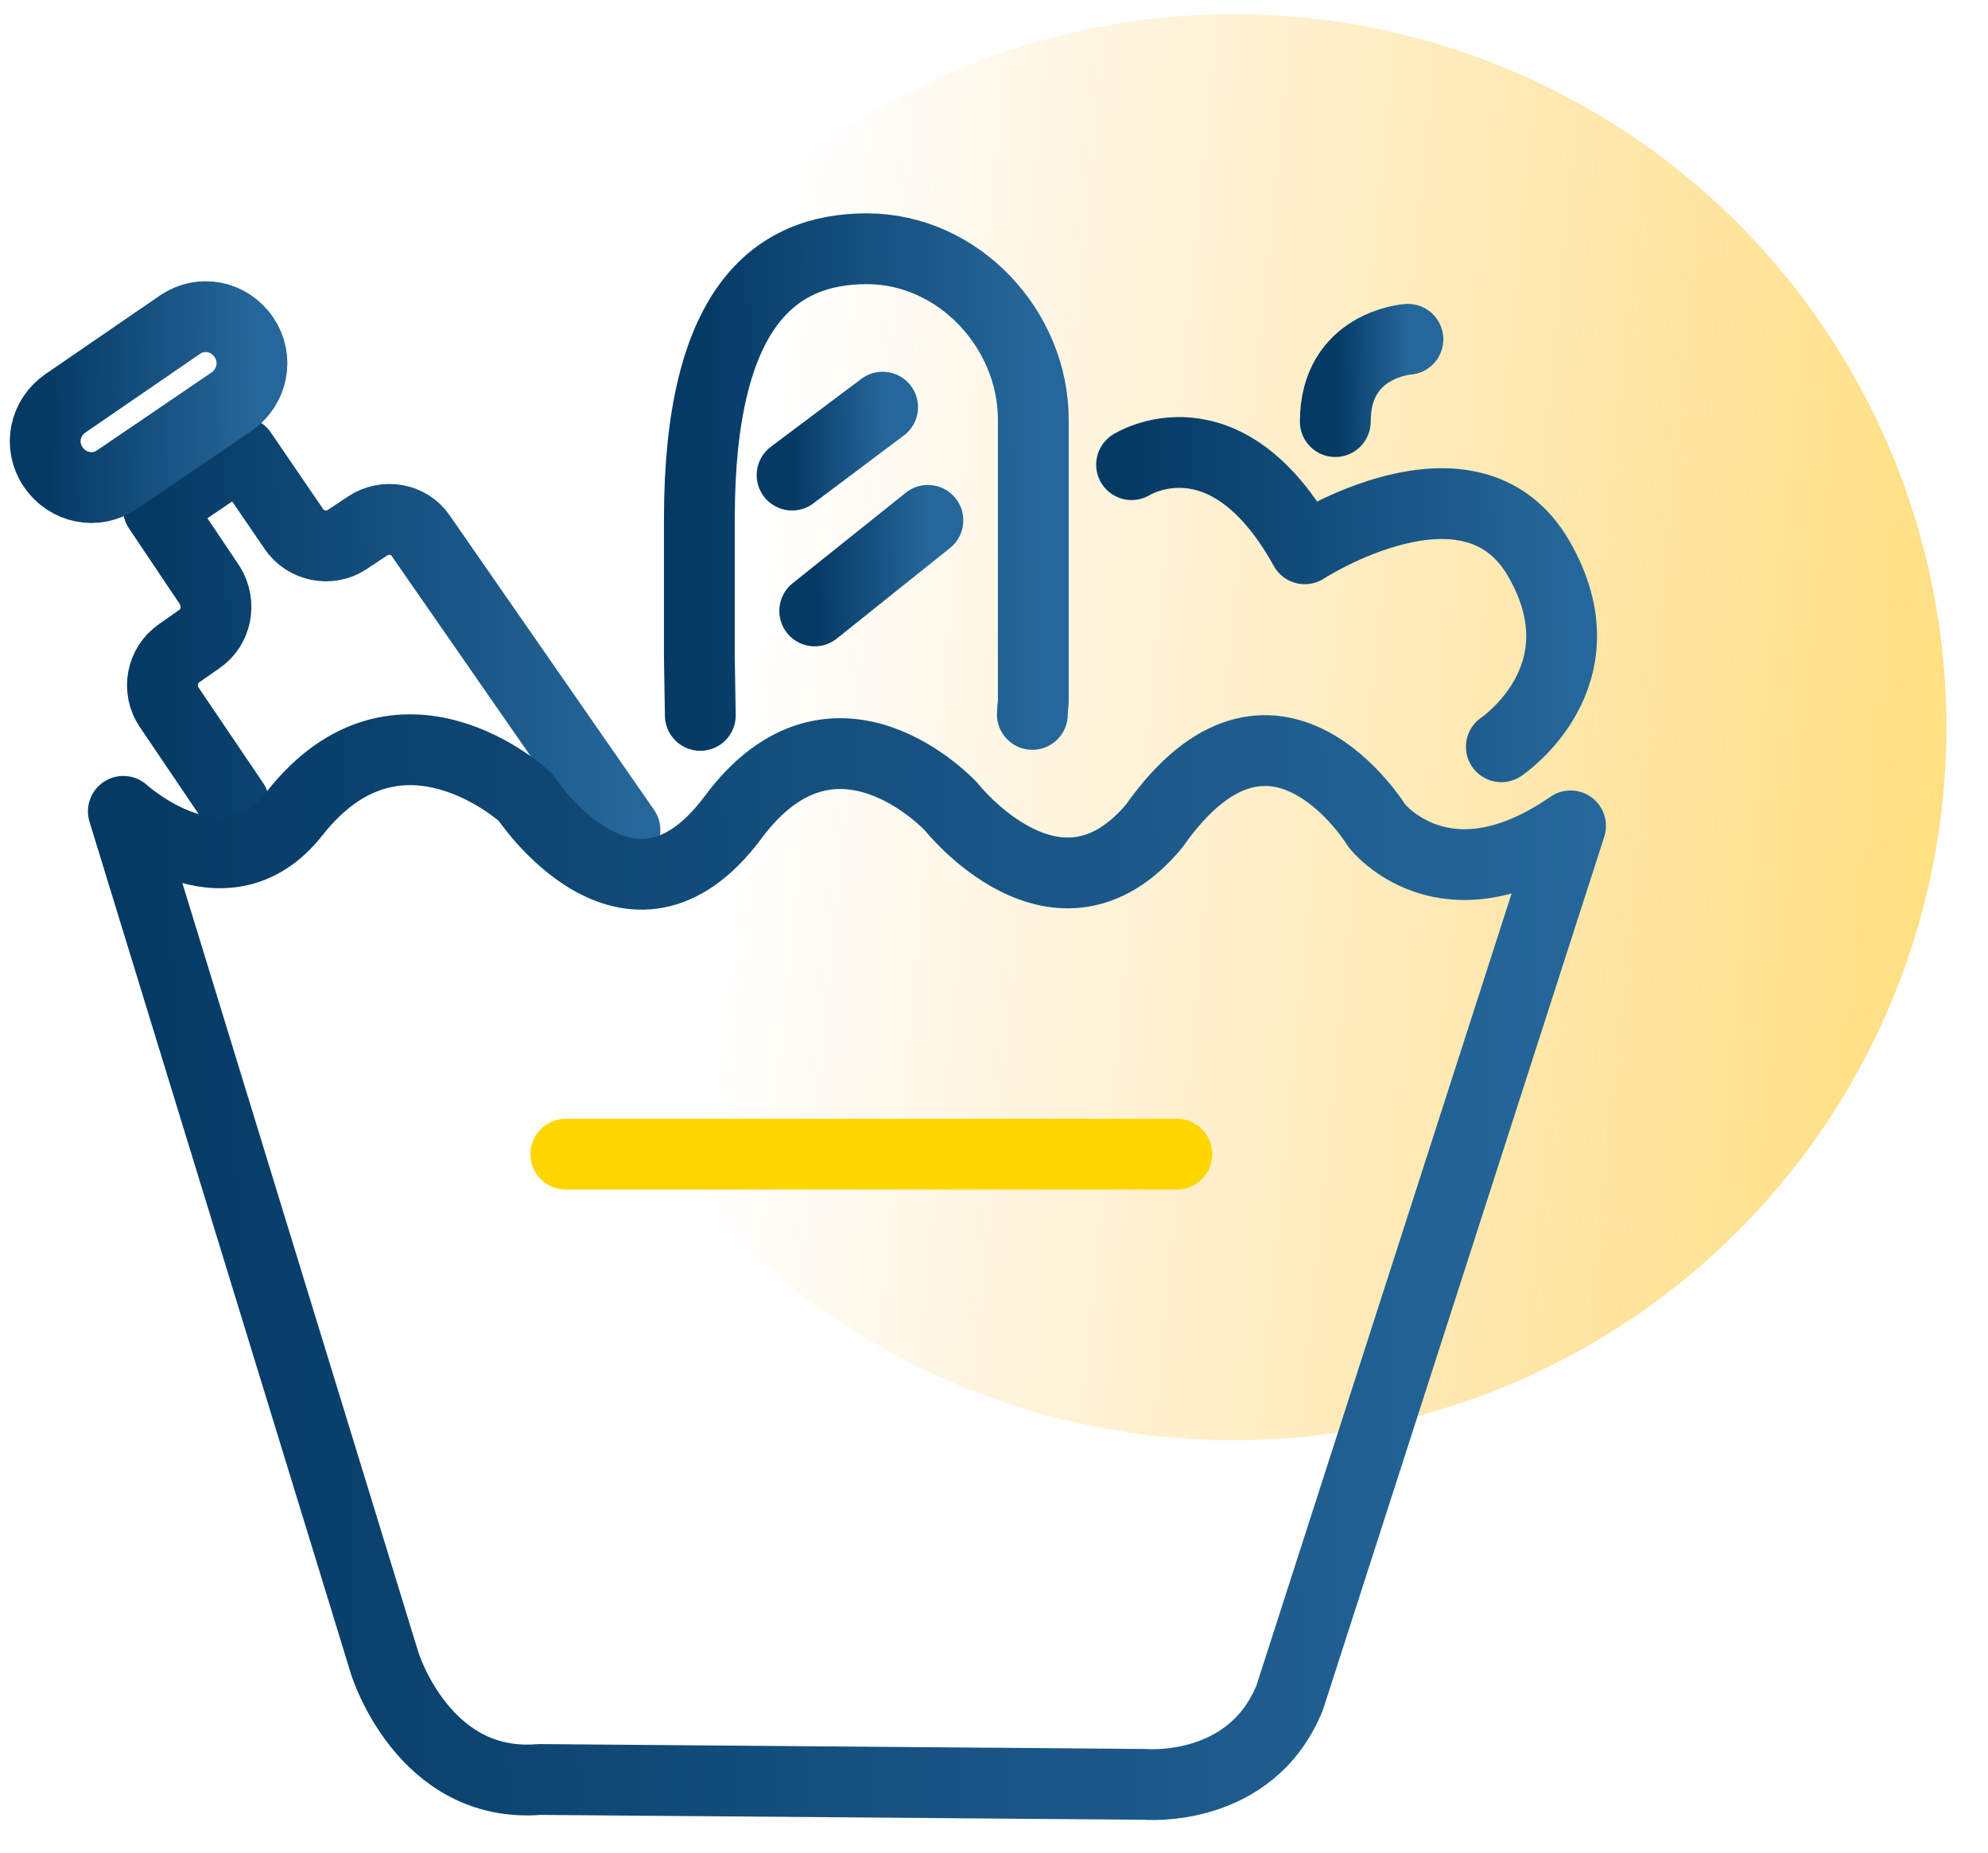 <svg width="44" height="41" viewBox="0 0 44 41" fill="none" xmlns="http://www.w3.org/2000/svg">
<circle cx="27.299" cy="16.094" r="15.78" fill="url(#paint0_linear)"/>
<path d="M5.176 17.769L3.741 15.648C3.483 15.262 3.569 14.727 3.976 14.448L4.405 14.148C4.79 13.891 4.898 13.356 4.64 12.948L3.505 11.256L5.347 10.013L6.504 11.706C6.762 12.091 7.297 12.199 7.683 11.941L8.133 11.642C8.518 11.384 9.054 11.47 9.311 11.856L13.832 18.369" stroke="url(#paint1_linear)" stroke-width="1.567" stroke-linecap="round" stroke-linejoin="round"/>
<path d="M2.73 17.956L8.515 36.81C8.515 36.81 9.372 39.596 11.943 39.381L25.334 39.489C25.334 39.489 27.691 39.703 28.548 37.56L34.761 18.277C31.976 20.206 30.476 18.277 30.476 18.277C30.476 18.277 28.184 14.528 25.548 18.277C23.406 20.848 21.049 17.849 21.049 17.849C21.049 17.849 18.478 15.063 16.228 18.084C13.936 21.17 11.622 17.634 11.622 17.634C11.622 17.634 8.836 15.063 6.523 17.999C4.958 19.991 2.73 17.956 2.73 17.956Z" stroke="url(#paint2_linear)" stroke-width="1.567" stroke-linecap="round" stroke-linejoin="round"/>
<path d="M5.141 8.878L2.591 10.613C2.12 10.934 1.499 10.806 1.177 10.335C0.856 9.863 0.985 9.242 1.456 8.92L3.984 7.185C4.455 6.864 5.077 6.992 5.398 7.463C5.72 7.935 5.591 8.556 5.141 8.878Z" stroke="url(#paint3_linear)" stroke-width="1.567" stroke-linecap="round" stroke-linejoin="round"/>
<path d="M22.849 15.81C22.849 15.725 22.87 15.532 22.87 15.532V9.287C22.87 7.294 21.221 5.505 19.185 5.505C17.15 5.505 15.479 6.793 15.479 11.482L15.479 14.558L15.5 15.832" stroke="url(#paint4_linear)" stroke-width="1.567" stroke-linecap="round" stroke-linejoin="round"/>
<path d="M17.531 10.514L19.535 9.011" stroke="url(#paint5_linear)" stroke-width="1.567" stroke-linecap="round" stroke-linejoin="round"/>
<path d="M18.032 13.52L20.537 11.516" stroke="url(#paint6_linear)" stroke-width="1.567" stroke-linecap="round" stroke-linejoin="round"/>
<path d="M25.045 10.283C25.045 10.283 27.117 8.968 28.878 12.145C28.878 12.145 32.554 9.757 34.058 12.364C35.562 14.97 33.229 16.526 33.229 16.526" stroke="url(#paint7_linear)" stroke-width="1.567" stroke-linecap="round" stroke-linejoin="round"/>
<path d="M31.161 7.509C31.161 7.509 29.554 7.616 29.554 9.33" stroke="url(#paint8_linear)" stroke-width="1.567" stroke-linecap="round" stroke-linejoin="round"/>
<path d="M12.522 25.543H26.047" stroke="#FFD600" stroke-width="1.567" stroke-linecap="round" stroke-linejoin="round"/>
<defs>
<linearGradient id="paint0_linear" x1="15.928" y1="20.702" x2="70.079" y2="26.001" gradientUnits="userSpaceOnUse">
<stop stop-color="#FFA800" stop-opacity="0"/>
<stop offset="1" stop-color="#FFD600"/>
</linearGradient>
<linearGradient id="paint1_linear" x1="3.505" y1="14.165" x2="14.099" y2="14.028" gradientUnits="userSpaceOnUse">
<stop stop-color="#053A64"/>
<stop offset="1" stop-color="#26679B"/>
</linearGradient>
<linearGradient id="paint2_linear" x1="2.73" y1="27.971" x2="35.589" y2="27.49" gradientUnits="userSpaceOnUse">
<stop stop-color="#053A64"/>
<stop offset="1" stop-color="#26679B"/>
</linearGradient>
<linearGradient id="paint3_linear" x1="1" y1="8.887" x2="5.695" y2="8.828" gradientUnits="userSpaceOnUse">
<stop stop-color="#053A64"/>
<stop offset="1" stop-color="#26679B"/>
</linearGradient>
<linearGradient id="paint4_linear" x1="15.479" y1="10.636" x2="23.062" y2="10.579" gradientUnits="userSpaceOnUse">
<stop stop-color="#053A64"/>
<stop offset="1" stop-color="#26679B"/>
</linearGradient>
<linearGradient id="paint5_linear" x1="17.531" y1="9.758" x2="19.587" y2="9.729" gradientUnits="userSpaceOnUse">
<stop stop-color="#053A64"/>
<stop offset="1" stop-color="#26679B"/>
</linearGradient>
<linearGradient id="paint6_linear" x1="18.032" y1="12.511" x2="20.602" y2="12.478" gradientUnits="userSpaceOnUse">
<stop stop-color="#053A64"/>
<stop offset="1" stop-color="#26679B"/>
</linearGradient>
<linearGradient id="paint7_linear" x1="25.045" y1="13.249" x2="34.809" y2="13.099" gradientUnits="userSpaceOnUse">
<stop stop-color="#053A64"/>
<stop offset="1" stop-color="#26679B"/>
</linearGradient>
<linearGradient id="paint8_linear" x1="29.554" y1="8.413" x2="31.203" y2="8.398" gradientUnits="userSpaceOnUse">
<stop stop-color="#053A64"/>
<stop offset="1" stop-color="#26679B"/>
</linearGradient>
</defs>
</svg>
